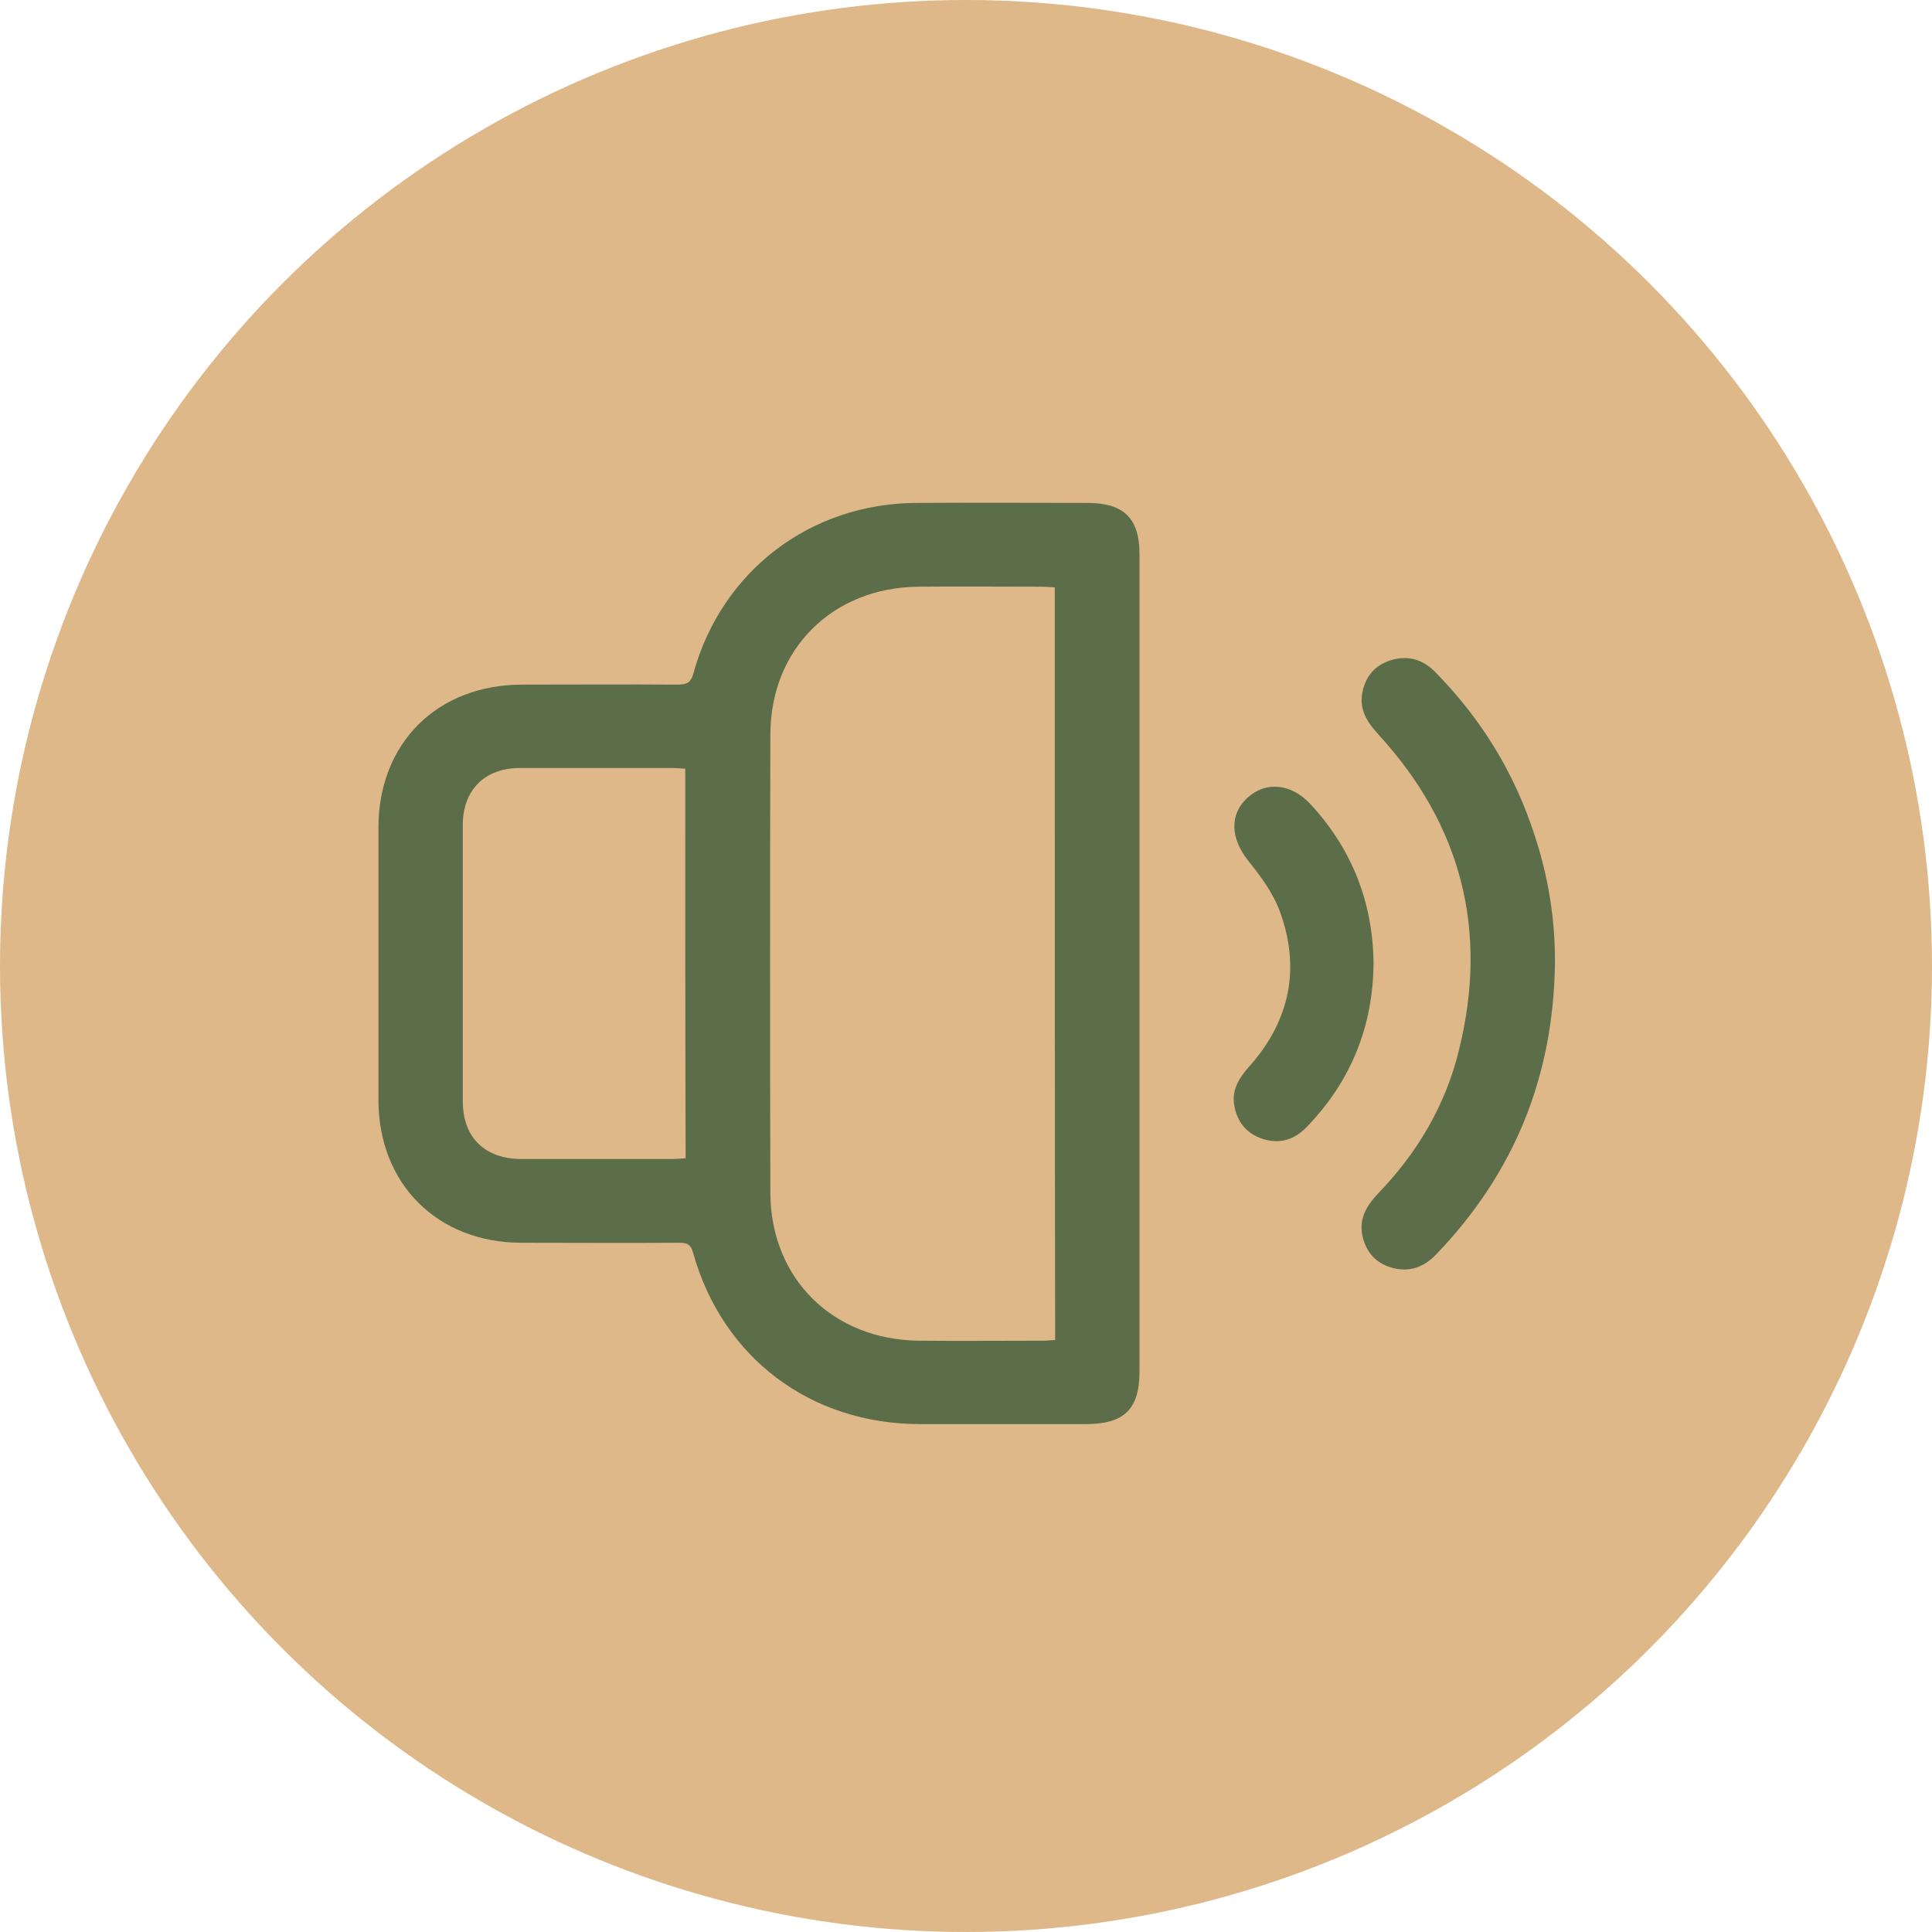 <?xml version="1.0" encoding="UTF-8"?> <svg xmlns="http://www.w3.org/2000/svg" width="388" height="388" viewBox="0 0 388 388" fill="none"> <circle cx="194" cy="194" r="194" fill="#DEB889"></circle> <path d="M228.846 193.799C228.846 221.018 228.846 248.163 228.846 275.382C228.846 283.009 225.772 286 218.051 286C206.882 286 195.788 286 184.619 286C162.73 285.925 145.114 272.69 139.192 251.602C138.667 249.733 137.843 249.583 136.269 249.583C125.774 249.658 115.28 249.583 104.785 249.583C87.844 249.583 76 237.768 76 220.869C76 202.623 76 184.377 76 166.206C76 149.232 87.844 137.492 104.86 137.492C115.28 137.492 125.624 137.417 136.044 137.492C137.843 137.492 138.742 137.192 139.267 135.173C144.964 114.61 162.805 101.075 184.094 101C195.488 100.925 206.957 101 218.351 101C225.697 101 228.846 104.066 228.846 111.319C228.846 138.838 228.846 166.356 228.846 193.799ZM211.829 117.975C210.855 117.9 210.03 117.825 209.206 117.825C200.96 117.825 192.714 117.75 184.469 117.825C167.228 117.975 154.709 130.313 154.709 147.587C154.634 178.245 154.634 208.904 154.709 239.563C154.784 256.837 167.303 269.1 184.619 269.25C192.864 269.325 201.11 269.25 209.356 269.25C210.18 269.25 211.005 269.175 211.904 269.1C211.829 218.625 211.829 168.375 211.829 117.975ZM137.618 154.391C136.643 154.317 135.894 154.242 135.219 154.242C124.95 154.242 114.605 154.242 104.335 154.242C97.364 154.242 92.941 158.654 92.941 165.683C92.941 184.153 92.941 202.698 92.941 221.168C92.941 228.421 97.364 232.758 104.71 232.758C114.83 232.758 124.95 232.758 135.069 232.758C135.894 232.758 136.718 232.684 137.693 232.609C137.618 206.586 137.618 180.638 137.618 154.391Z" fill="#5C6D49"></path> <path d="M312.276 193.5C311.976 216.083 304.18 235.525 288.439 251.902C285.965 254.519 282.967 255.566 279.518 254.594C276.295 253.696 274.271 251.378 273.596 248.088C272.922 244.723 274.421 242.181 276.67 239.788C284.616 231.562 290.313 221.991 293.011 210.849C298.933 186.92 293.536 165.758 276.895 147.587C274.646 145.119 272.922 142.577 273.596 139.137C274.196 135.847 276.145 133.529 279.443 132.557C282.742 131.584 285.74 132.407 288.214 134.949C297.434 144.297 304.106 155.139 308.153 167.627C310.927 176.002 312.351 184.602 312.276 193.5Z" fill="#5C6D49"></path> <path d="M275.847 193.35C275.772 206.062 271.349 217.055 262.503 226.252C260.03 228.869 257.031 229.842 253.583 228.72C250.36 227.673 248.486 225.355 247.886 222.065C247.286 218.7 249.01 216.232 251.184 213.839C259.13 204.716 261.154 194.322 257.031 183.031C255.682 179.367 253.208 176.002 250.735 172.936C247.136 168.449 246.837 163.589 250.51 160.224C254.183 156.859 259.28 157.307 263.178 161.495C271.424 170.393 275.697 181.087 275.847 193.35Z" fill="#5C6D49"></path> </svg> 